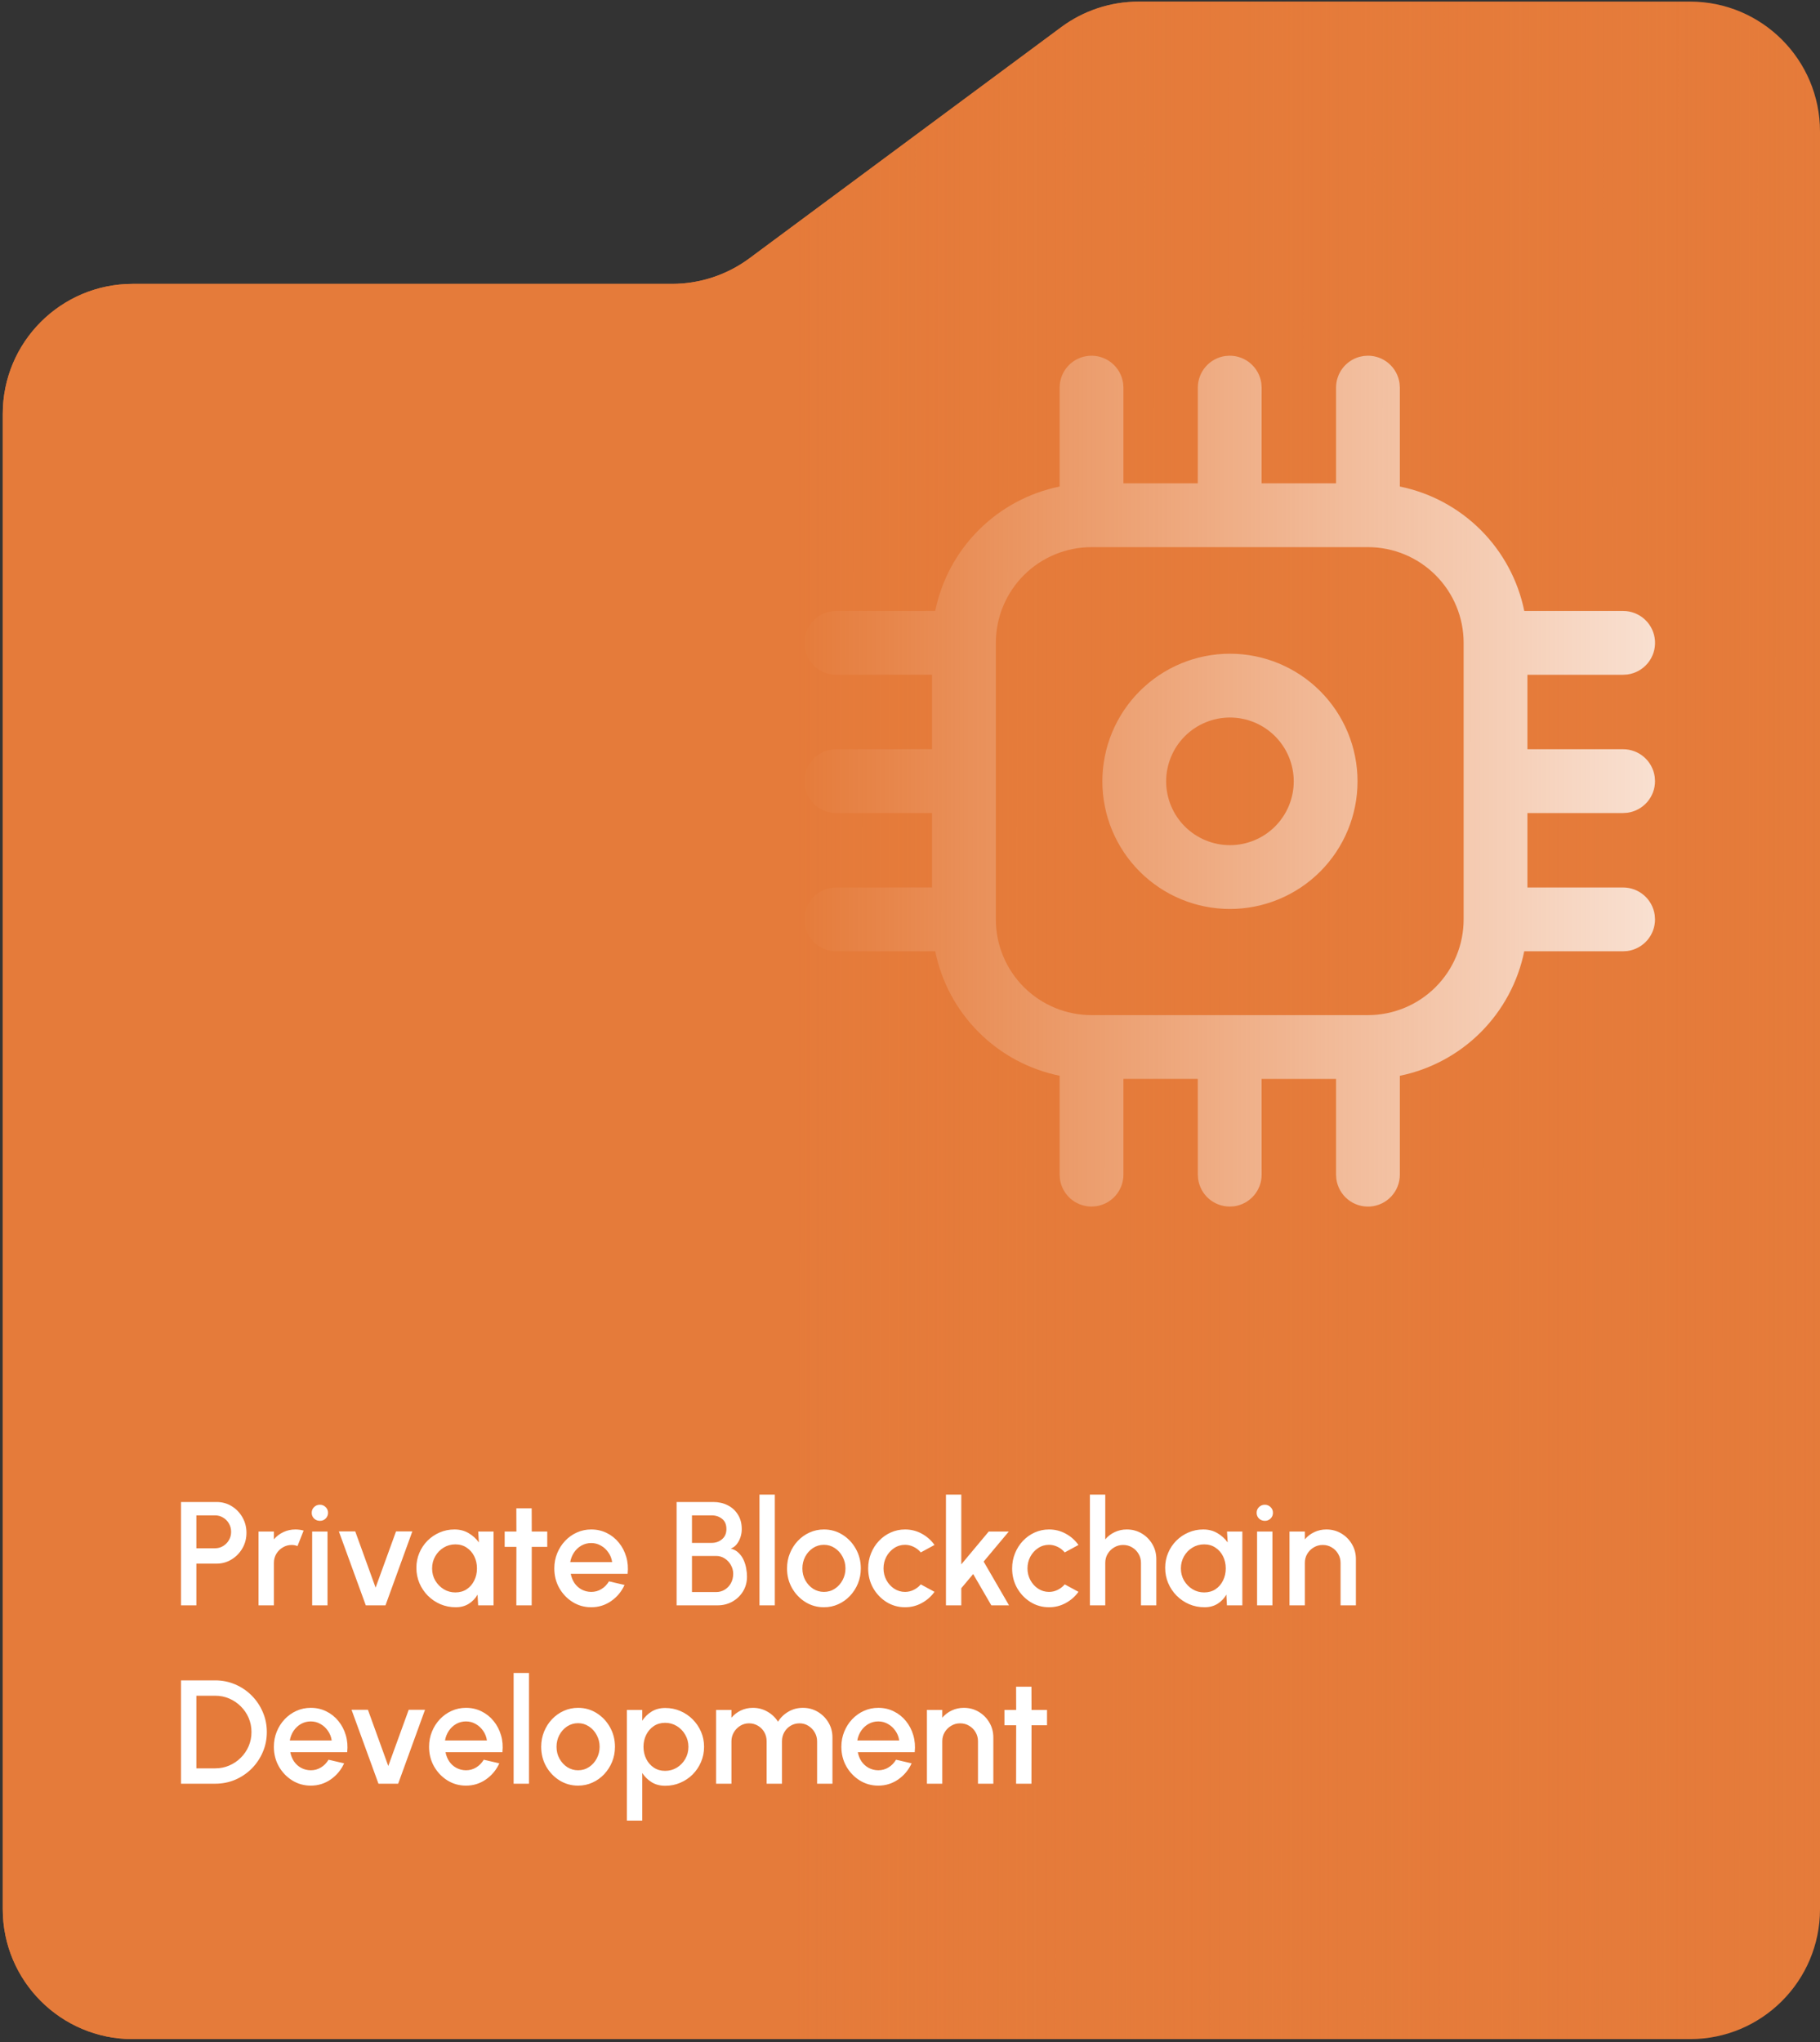 <svg width="296" height="332" viewBox="0 0 296 332" fill="none" xmlns="http://www.w3.org/2000/svg">
<rect x="0" y="0" width="296" height="332" fill="#333333" stroke="none"/>
<g clip-path="url(#clip0_925_4139)">
<path d="M296 310.392C296 322.063 286.539 331.523 274.869 331.523H21.581C9.911 331.523 0.45 322.063 0.45 310.392V67.286C0.45 55.616 9.911 46.155 21.581 46.155H109.299C113.83 46.155 118.241 44.699 121.882 42.001L172.591 4.416C176.231 1.718 180.642 0.262 185.173 0.262H274.869C286.539 0.262 296 9.722 296 21.393V310.392Z" fill="#E57B3A"/>
<path d="M222.48 57.832C223.733 57.832 224.945 58.286 225.889 59.11C226.834 59.934 227.448 61.072 227.619 62.314L227.667 63.02V79.101C232.653 80.116 237.23 82.576 240.829 86.173C244.427 89.77 246.888 94.347 247.905 99.332H263.987C265.301 99.332 266.566 99.832 267.527 100.729C268.487 101.626 269.071 102.855 269.161 104.166C269.25 105.477 268.839 106.774 268.009 107.793C267.18 108.813 265.994 109.479 264.692 109.659L263.987 109.707H248.417V121.811H263.98C265.233 121.811 266.445 122.265 267.389 123.089C268.334 123.913 268.948 125.051 269.119 126.293L269.167 126.999C269.167 128.252 268.713 129.463 267.889 130.408C267.065 131.353 265.927 131.967 264.685 132.138L263.98 132.186H248.417V144.29H263.98C265.233 144.29 266.445 144.744 267.389 145.568C268.334 146.392 268.948 147.53 269.119 148.772L269.167 149.478C269.167 150.731 268.713 151.943 267.889 152.887C267.065 153.832 265.927 154.446 264.685 154.617L263.98 154.665H247.899C246.883 159.651 244.424 164.228 240.826 167.827C237.229 171.425 232.653 173.886 227.667 174.904V190.985C227.667 192.299 227.168 193.564 226.27 194.525C225.373 195.485 224.145 196.069 222.833 196.159C221.522 196.248 220.226 195.837 219.206 195.007C218.187 194.178 217.52 192.992 217.341 191.69L217.292 190.985V175.415H205.181L205.188 190.985C205.188 192.238 204.734 193.449 203.91 194.394C203.086 195.339 201.948 195.953 200.706 196.124L200.001 196.165C198.747 196.165 197.536 195.711 196.591 194.887C195.646 194.063 195.032 192.925 194.862 191.683L194.813 190.978L194.806 175.408H182.709V190.978C182.709 192.231 182.255 193.443 181.431 194.387C180.607 195.332 179.469 195.946 178.227 196.117L177.521 196.165C176.268 196.165 175.057 195.711 174.112 194.887C173.167 194.063 172.553 192.925 172.382 191.683L172.334 190.978V174.897C167.349 173.88 162.774 171.42 159.177 167.823C155.579 164.226 153.119 159.65 152.103 154.665H136.021C134.707 154.665 133.442 154.166 132.482 153.268C131.521 152.371 130.937 151.143 130.848 149.831C130.758 148.52 131.17 147.224 131.999 146.204C132.828 145.185 134.014 144.518 135.316 144.339L136.021 144.29L151.584 144.283V132.179L136.021 132.186C134.768 132.186 133.557 131.732 132.612 130.908C131.667 130.084 131.053 128.946 130.882 127.704L130.834 126.999C130.834 125.745 131.288 124.534 132.112 123.589C132.936 122.645 134.074 122.03 135.316 121.86L136.021 121.811L151.584 121.804V109.7L136.021 109.707C134.768 109.707 133.557 109.253 132.612 108.429C131.667 107.605 131.053 106.467 130.882 105.225L130.834 104.52C130.834 103.266 131.288 102.055 132.112 101.11C132.936 100.165 134.074 99.551 135.316 99.38L136.021 99.332L152.103 99.325C153.121 94.342 155.581 89.768 159.178 86.172C162.775 82.576 167.35 80.117 172.334 79.101V63.02C172.334 61.705 172.834 60.44 173.731 59.48C174.628 58.519 175.857 57.935 177.168 57.846C178.479 57.756 179.776 58.168 180.795 58.997C181.815 59.827 182.481 61.012 182.661 62.314L182.709 63.02V78.575H194.806L194.813 63.02C194.813 61.766 195.267 60.555 196.091 59.61C196.915 58.665 198.053 58.051 199.295 57.88L200.001 57.832C201.254 57.832 202.465 58.286 203.41 59.11C204.355 59.934 204.969 61.072 205.14 62.314L205.188 63.02L205.181 78.575H217.292V63.02C217.292 61.885 217.664 60.781 218.351 59.878C219.038 58.974 220.003 58.321 221.096 58.019L221.774 57.88L222.48 57.832ZM222.48 88.957H177.521C173.394 88.957 169.436 90.597 166.517 93.515C163.599 96.434 161.959 100.392 161.959 104.52V149.478C161.959 153.605 163.599 157.564 166.517 160.482C169.436 163.401 173.394 165.04 177.521 165.04H222.48C226.607 165.04 230.566 163.401 233.484 160.482C236.403 157.564 238.042 153.605 238.042 149.478V104.52C238.042 100.392 236.403 96.434 233.484 93.515C230.566 90.597 226.607 88.957 222.48 88.957ZM200.035 106.283C205.538 106.283 210.816 108.469 214.708 112.361C218.599 116.252 220.785 121.53 220.785 127.033C220.785 132.537 218.599 137.814 214.708 141.706C210.816 145.597 205.538 147.783 200.035 147.783C194.532 147.783 189.254 145.597 185.363 141.706C181.471 137.814 179.285 132.537 179.285 127.033C179.285 121.53 181.471 116.252 185.363 112.361C189.254 108.469 194.532 106.283 200.035 106.283ZM200.035 116.658C197.284 116.658 194.645 117.751 192.699 119.697C190.753 121.643 189.66 124.282 189.66 127.033C189.66 129.785 190.753 132.424 192.699 134.37C194.645 136.315 197.284 137.408 200.035 137.408C202.787 137.408 205.426 136.315 207.371 134.37C209.317 132.424 210.41 129.785 210.41 127.033C210.41 124.282 209.317 121.643 207.371 119.697C205.426 117.751 202.787 116.658 200.035 116.658Z" fill="white"/>
<path d="M296 310.392C296 322.063 286.539 331.523 274.869 331.523H21.581C9.911 331.523 0.45 322.063 0.45 310.392V67.286C0.45 55.616 9.911 46.155 21.581 46.155H109.299C113.83 46.155 118.241 44.699 121.882 42.001L172.591 4.416C176.231 1.718 180.642 0.262 185.173 0.262H274.869C286.539 0.262 296 9.722 296 21.393V310.392Z" fill="url(#paint0_linear_925_4139)"/>
<path d="M29.44 261V244.2H35.224C36.128 244.2 36.944 244.424 37.672 244.872C38.408 245.32 38.992 245.924 39.424 246.684C39.864 247.444 40.084 248.284 40.084 249.204C40.084 250.14 39.86 250.988 39.412 251.748C38.972 252.5 38.384 253.1 37.648 253.548C36.912 253.996 36.104 254.22 35.224 254.22H31.936V261H29.44ZM31.936 251.724H34.972C35.452 251.724 35.888 251.604 36.28 251.364C36.68 251.124 36.996 250.804 37.228 250.404C37.468 250.004 37.588 249.552 37.588 249.048C37.588 248.544 37.468 248.092 37.228 247.692C36.996 247.284 36.68 246.964 36.28 246.732C35.888 246.492 35.452 246.372 34.972 246.372H31.936V251.724ZM42.049 261V249H44.545V250.272C44.961 249.776 45.473 249.384 46.081 249.096C46.689 248.808 47.345 248.664 48.049 248.664C48.497 248.664 48.941 248.724 49.381 248.844L48.385 251.364C48.073 251.244 47.761 251.184 47.449 251.184C46.921 251.184 46.437 251.316 45.997 251.58C45.557 251.836 45.205 252.184 44.941 252.624C44.677 253.064 44.545 253.552 44.545 254.088V261H42.049ZM50.768 249H53.264V261H50.768V249ZM52.04 247.26C51.656 247.26 51.336 247.136 51.08 246.888C50.824 246.64 50.696 246.328 50.696 245.952C50.696 245.584 50.824 245.276 51.08 245.028C51.336 244.772 51.652 244.644 52.028 244.644C52.396 244.644 52.708 244.772 52.964 245.028C53.22 245.276 53.348 245.584 53.348 245.952C53.348 246.328 53.22 246.64 52.964 246.888C52.716 247.136 52.408 247.26 52.04 247.26ZM62.695 261H59.491L55.111 248.976H57.775L61.087 258.12L64.411 248.976H67.063L62.695 261ZM77.776 249H80.272V261H77.764L77.668 259.26C77.316 259.876 76.84 260.372 76.24 260.748C75.64 261.124 74.932 261.312 74.116 261.312C73.236 261.312 72.408 261.148 71.632 260.82C70.856 260.484 70.172 260.02 69.58 259.428C68.996 258.836 68.54 258.156 68.212 257.388C67.884 256.612 67.72 255.78 67.72 254.892C67.72 254.036 67.88 253.232 68.2 252.48C68.52 251.72 68.964 251.056 69.532 250.488C70.1 249.92 70.756 249.476 71.5 249.156C72.252 248.828 73.056 248.664 73.912 248.664C74.784 248.664 75.552 248.864 76.216 249.264C76.888 249.656 77.444 250.16 77.884 250.776L77.776 249ZM74.056 258.9C74.76 258.9 75.376 258.728 75.904 258.384C76.432 258.032 76.84 257.56 77.128 256.968C77.424 256.376 77.572 255.72 77.572 255C77.572 254.272 77.424 253.612 77.128 253.02C76.832 252.428 76.42 251.96 75.892 251.616C75.372 251.264 74.76 251.088 74.056 251.088C73.36 251.088 72.724 251.264 72.148 251.616C71.572 251.968 71.116 252.44 70.78 253.032C70.444 253.624 70.276 254.28 70.276 255C70.276 255.728 70.448 256.388 70.792 256.98C71.144 257.564 71.604 258.032 72.172 258.384C72.748 258.728 73.376 258.9 74.056 258.9ZM89.003 251.496H86.483L86.471 261H83.975L83.987 251.496H82.079V249H83.987L83.975 245.232H86.471L86.483 249H89.003V251.496ZM96.15 261.312C95.046 261.312 94.038 261.028 93.126 260.46C92.222 259.892 91.498 259.132 90.954 258.18C90.418 257.22 90.15 256.16 90.15 255C90.15 254.12 90.306 253.3 90.618 252.54C90.93 251.772 91.358 251.1 91.902 250.524C92.454 249.94 93.094 249.484 93.822 249.156C94.55 248.828 95.326 248.664 96.15 248.664C97.07 248.664 97.914 248.856 98.682 249.24C99.45 249.616 100.106 250.14 100.65 250.812C101.194 251.476 101.594 252.244 101.85 253.116C102.106 253.98 102.182 254.9 102.078 255.876H92.826C92.93 256.428 93.13 256.928 93.426 257.376C93.73 257.816 94.114 258.164 94.578 258.42C95.05 258.676 95.574 258.808 96.15 258.816C96.758 258.816 97.31 258.664 97.806 258.36C98.31 258.056 98.722 257.636 99.042 257.1L101.574 257.688C101.094 258.752 100.37 259.624 99.402 260.304C98.434 260.976 97.35 261.312 96.15 261.312ZM92.742 253.968H99.558C99.478 253.392 99.274 252.872 98.946 252.408C98.626 251.936 98.222 251.564 97.734 251.292C97.254 251.012 96.726 250.872 96.15 250.872C95.582 250.872 95.054 251.008 94.566 251.28C94.086 251.552 93.686 251.924 93.366 252.396C93.054 252.86 92.846 253.384 92.742 253.968ZM110.042 261V244.2H116.006C116.87 244.2 117.65 244.376 118.346 244.728C119.05 245.08 119.606 245.588 120.014 246.252C120.43 246.908 120.638 247.696 120.638 248.616C120.638 249.064 120.566 249.504 120.422 249.936C120.278 250.368 120.074 250.748 119.81 251.076C119.546 251.404 119.226 251.636 118.85 251.772C119.362 251.9 119.786 252.132 120.122 252.468C120.466 252.796 120.738 253.18 120.938 253.62C121.138 254.06 121.278 254.516 121.358 254.988C121.446 255.46 121.49 255.908 121.49 256.332C121.49 257.228 121.274 258.028 120.842 258.732C120.41 259.436 119.83 259.992 119.102 260.4C118.382 260.8 117.586 261 116.714 261H110.042ZM112.538 258.84H116.474C116.986 258.84 117.45 258.712 117.866 258.456C118.29 258.2 118.626 257.848 118.874 257.4C119.122 256.944 119.246 256.432 119.246 255.864C119.246 255.368 119.122 254.9 118.874 254.46C118.626 254.012 118.29 253.652 117.866 253.38C117.45 253.108 116.986 252.972 116.474 252.972H112.538V258.84ZM112.538 250.848H115.742C116.398 250.848 116.962 250.648 117.434 250.248C117.906 249.848 118.142 249.3 118.142 248.604C118.142 247.86 117.906 247.304 117.434 246.936C116.962 246.56 116.398 246.372 115.742 246.372H112.538V250.848ZM123.518 261V243H126.014V261H123.518ZM134.001 261.312C132.897 261.312 131.889 261.028 130.977 260.46C130.073 259.892 129.349 259.132 128.805 258.18C128.269 257.22 128.001 256.16 128.001 255C128.001 254.12 128.157 253.3 128.469 252.54C128.781 251.772 129.209 251.1 129.753 250.524C130.305 249.94 130.945 249.484 131.673 249.156C132.401 248.828 133.177 248.664 134.001 248.664C135.105 248.664 136.109 248.948 137.013 249.516C137.925 250.084 138.649 250.848 139.185 251.808C139.729 252.768 140.001 253.832 140.001 255C140.001 255.872 139.845 256.688 139.533 257.448C139.221 258.208 138.789 258.88 138.237 259.464C137.693 260.04 137.057 260.492 136.329 260.82C135.609 261.148 134.833 261.312 134.001 261.312ZM134.001 258.816C134.665 258.816 135.261 258.64 135.789 258.288C136.317 257.936 136.733 257.472 137.037 256.896C137.349 256.312 137.505 255.68 137.505 255C137.505 254.304 137.345 253.664 137.025 253.08C136.713 252.496 136.293 252.032 135.765 251.688C135.237 251.336 134.649 251.16 134.001 251.16C133.345 251.16 132.749 251.336 132.213 251.688C131.685 252.04 131.265 252.508 130.953 253.092C130.649 253.676 130.497 254.312 130.497 255C130.497 255.712 130.657 256.356 130.977 256.932C131.297 257.508 131.721 257.968 132.249 258.312C132.785 258.648 133.369 258.816 134.001 258.816ZM149.753 257.592L151.985 258.804C151.441 259.564 150.749 260.172 149.909 260.628C149.077 261.084 148.173 261.312 147.197 261.312C146.093 261.312 145.085 261.028 144.173 260.46C143.269 259.892 142.545 259.132 142.001 258.18C141.465 257.22 141.197 256.16 141.197 255C141.197 254.12 141.353 253.3 141.665 252.54C141.977 251.772 142.405 251.1 142.949 250.524C143.501 249.94 144.141 249.484 144.869 249.156C145.597 248.828 146.373 248.664 147.197 248.664C148.173 248.664 149.077 248.892 149.909 249.348C150.749 249.804 151.441 250.416 151.985 251.184L149.753 252.396C149.417 251.996 149.025 251.692 148.577 251.484C148.129 251.268 147.669 251.16 147.197 251.16C146.541 251.16 145.945 251.34 145.409 251.7C144.881 252.052 144.461 252.52 144.149 253.104C143.845 253.68 143.693 254.312 143.693 255C143.693 255.68 143.849 256.312 144.161 256.896C144.473 257.472 144.893 257.936 145.421 258.288C145.957 258.64 146.549 258.816 147.197 258.816C147.693 258.816 148.165 258.704 148.613 258.48C149.061 258.256 149.441 257.96 149.753 257.592ZM164.106 261H161.226L158.274 255.912L156.342 258.216V261H153.846V243H156.342V254.34L160.806 249H164.07L159.978 253.884L164.106 261ZM173.167 257.592L175.399 258.804C174.855 259.564 174.163 260.172 173.323 260.628C172.491 261.084 171.587 261.312 170.611 261.312C169.507 261.312 168.499 261.028 167.587 260.46C166.683 259.892 165.959 259.132 165.415 258.18C164.879 257.22 164.611 256.16 164.611 255C164.611 254.12 164.767 253.3 165.079 252.54C165.391 251.772 165.819 251.1 166.363 250.524C166.915 249.94 167.555 249.484 168.283 249.156C169.011 248.828 169.787 248.664 170.611 248.664C171.587 248.664 172.491 248.892 173.323 249.348C174.163 249.804 174.855 250.416 175.399 251.184L173.167 252.396C172.831 251.996 172.439 251.692 171.991 251.484C171.543 251.268 171.083 251.16 170.611 251.16C169.955 251.16 169.359 251.34 168.823 251.7C168.295 252.052 167.875 252.52 167.563 253.104C167.259 253.68 167.107 254.312 167.107 255C167.107 255.68 167.263 256.312 167.575 256.896C167.887 257.472 168.307 257.936 168.835 258.288C169.371 258.64 169.963 258.816 170.611 258.816C171.107 258.816 171.579 258.704 172.027 258.48C172.475 258.256 172.855 257.96 173.167 257.592ZM188.06 253.476V261H185.564V254.088C185.564 253.552 185.432 253.064 185.168 252.624C184.912 252.184 184.564 251.836 184.124 251.58C183.692 251.316 183.204 251.184 182.66 251.184C182.132 251.184 181.648 251.316 181.208 251.58C180.768 251.836 180.416 252.184 180.152 252.624C179.888 253.064 179.756 253.552 179.756 254.088V261H177.26V243H179.756V250.272C180.172 249.776 180.684 249.384 181.292 249.096C181.9 248.808 182.556 248.664 183.26 248.664C184.148 248.664 184.956 248.88 185.684 249.312C186.412 249.744 186.988 250.324 187.412 251.052C187.844 251.78 188.06 252.588 188.06 253.476ZM199.557 249H202.053V261H199.545L199.449 259.26C199.097 259.876 198.621 260.372 198.021 260.748C197.421 261.124 196.713 261.312 195.897 261.312C195.017 261.312 194.189 261.148 193.413 260.82C192.637 260.484 191.953 260.02 191.361 259.428C190.777 258.836 190.321 258.156 189.993 257.388C189.665 256.612 189.501 255.78 189.501 254.892C189.501 254.036 189.661 253.232 189.981 252.48C190.301 251.72 190.745 251.056 191.313 250.488C191.881 249.92 192.537 249.476 193.281 249.156C194.033 248.828 194.837 248.664 195.693 248.664C196.565 248.664 197.333 248.864 197.997 249.264C198.669 249.656 199.225 250.16 199.665 250.776L199.557 249ZM195.837 258.9C196.541 258.9 197.157 258.728 197.685 258.384C198.213 258.032 198.621 257.56 198.909 256.968C199.205 256.376 199.353 255.72 199.353 255C199.353 254.272 199.205 253.612 198.909 253.02C198.613 252.428 198.201 251.96 197.673 251.616C197.153 251.264 196.541 251.088 195.837 251.088C195.141 251.088 194.505 251.264 193.929 251.616C193.353 251.968 192.897 252.44 192.561 253.032C192.225 253.624 192.057 254.28 192.057 255C192.057 255.728 192.229 256.388 192.573 256.98C192.925 257.564 193.385 258.032 193.953 258.384C194.529 258.728 195.157 258.9 195.837 258.9ZM204.448 249H206.944V261H204.448V249ZM205.72 247.26C205.336 247.26 205.016 247.136 204.76 246.888C204.504 246.64 204.376 246.328 204.376 245.952C204.376 245.584 204.504 245.276 204.76 245.028C205.016 244.772 205.332 244.644 205.708 244.644C206.076 244.644 206.388 244.772 206.644 245.028C206.9 245.276 207.028 245.584 207.028 245.952C207.028 246.328 206.9 246.64 206.644 246.888C206.396 247.136 206.088 247.26 205.72 247.26ZM220.521 253.476V261H218.025V254.088C218.025 253.552 217.893 253.064 217.629 252.624C217.373 252.184 217.025 251.836 216.585 251.58C216.153 251.316 215.665 251.184 215.121 251.184C214.593 251.184 214.109 251.316 213.669 251.58C213.229 251.836 212.877 252.184 212.613 252.624C212.349 253.064 212.217 253.552 212.217 254.088V261H209.721V249H212.217V250.272C212.633 249.776 213.145 249.384 213.753 249.096C214.361 248.808 215.017 248.664 215.721 248.664C216.609 248.664 217.417 248.88 218.145 249.312C218.873 249.744 219.449 250.324 219.873 251.052C220.305 251.78 220.521 252.588 220.521 253.476ZM29.44 290V273.2H34.996C36.156 273.2 37.244 273.42 38.26 273.86C39.276 274.292 40.168 274.896 40.936 275.672C41.704 276.44 42.304 277.332 42.736 278.348C43.176 279.356 43.396 280.44 43.396 281.6C43.396 282.76 43.176 283.848 42.736 284.864C42.304 285.872 41.704 286.764 40.936 287.54C40.168 288.308 39.276 288.912 38.26 289.352C37.244 289.784 36.156 290 34.996 290H29.44ZM31.936 287.504H34.996C35.812 287.504 36.572 287.352 37.276 287.048C37.988 286.744 38.616 286.32 39.16 285.776C39.712 285.232 40.14 284.604 40.444 283.892C40.748 283.18 40.9 282.416 40.9 281.6C40.9 280.784 40.748 280.02 40.444 279.308C40.14 278.596 39.712 277.968 39.16 277.424C38.616 276.88 37.988 276.456 37.276 276.152C36.572 275.848 35.812 275.696 34.996 275.696H31.936V287.504ZM50.54 290.312C49.436 290.312 48.428 290.028 47.516 289.46C46.612 288.892 45.888 288.132 45.344 287.18C44.808 286.22 44.54 285.16 44.54 284C44.54 283.12 44.696 282.3 45.008 281.54C45.32 280.772 45.748 280.1 46.292 279.524C46.844 278.94 47.484 278.484 48.212 278.156C48.94 277.828 49.716 277.664 50.54 277.664C51.46 277.664 52.304 277.856 53.072 278.24C53.84 278.616 54.496 279.14 55.04 279.812C55.584 280.476 55.984 281.244 56.24 282.116C56.496 282.98 56.572 283.9 56.468 284.876H47.216C47.32 285.428 47.52 285.928 47.816 286.376C48.12 286.816 48.504 287.164 48.968 287.42C49.44 287.676 49.964 287.808 50.54 287.816C51.148 287.816 51.7 287.664 52.196 287.36C52.7 287.056 53.112 286.636 53.432 286.1L55.964 286.688C55.484 287.752 54.76 288.624 53.792 289.304C52.824 289.976 51.74 290.312 50.54 290.312ZM47.132 282.968H53.948C53.868 282.392 53.664 281.872 53.336 281.408C53.016 280.936 52.612 280.564 52.124 280.292C51.644 280.012 51.116 279.872 50.54 279.872C49.972 279.872 49.444 280.008 48.956 280.28C48.476 280.552 48.076 280.924 47.756 281.396C47.444 281.86 47.236 282.384 47.132 282.968ZM64.757 290H61.553L57.173 277.976H59.837L63.149 287.12L66.473 277.976H69.125L64.757 290ZM75.782 290.312C74.678 290.312 73.671 290.028 72.758 289.46C71.855 288.892 71.13 288.132 70.587 287.18C70.05 286.22 69.782 285.16 69.782 284C69.782 283.12 69.939 282.3 70.251 281.54C70.562 280.772 70.99 280.1 71.534 279.524C72.087 278.94 72.727 278.484 73.454 278.156C74.183 277.828 74.959 277.664 75.782 277.664C76.703 277.664 77.546 277.856 78.314 278.24C79.082 278.616 79.739 279.14 80.282 279.812C80.826 280.476 81.227 281.244 81.483 282.116C81.739 282.98 81.814 283.9 81.71 284.876H72.459C72.562 285.428 72.763 285.928 73.058 286.376C73.362 286.816 73.746 287.164 74.21 287.42C74.683 287.676 75.207 287.808 75.782 287.816C76.391 287.816 76.942 287.664 77.439 287.36C77.942 287.056 78.355 286.636 78.674 286.1L81.207 286.688C80.727 287.752 80.002 288.624 79.034 289.304C78.067 289.976 76.983 290.312 75.782 290.312ZM72.374 282.968H79.191C79.111 282.392 78.906 281.872 78.579 281.408C78.258 280.936 77.855 280.564 77.367 280.292C76.886 280.012 76.359 279.872 75.782 279.872C75.215 279.872 74.686 280.008 74.198 280.28C73.719 280.552 73.319 280.924 72.999 281.396C72.686 281.86 72.478 282.384 72.374 282.968ZM83.534 290V272H86.03V290H83.534ZM94.017 290.312C92.913 290.312 91.905 290.028 90.993 289.46C90.089 288.892 89.365 288.132 88.821 287.18C88.285 286.22 88.017 285.16 88.017 284C88.017 283.12 88.173 282.3 88.485 281.54C88.797 280.772 89.225 280.1 89.769 279.524C90.321 278.94 90.961 278.484 91.689 278.156C92.417 277.828 93.193 277.664 94.017 277.664C95.121 277.664 96.125 277.948 97.029 278.516C97.941 279.084 98.665 279.848 99.201 280.808C99.745 281.768 100.017 282.832 100.017 284C100.017 284.872 99.861 285.688 99.549 286.448C99.237 287.208 98.805 287.88 98.253 288.464C97.709 289.04 97.073 289.492 96.345 289.82C95.625 290.148 94.849 290.312 94.017 290.312ZM94.017 287.816C94.681 287.816 95.277 287.64 95.805 287.288C96.333 286.936 96.749 286.472 97.053 285.896C97.365 285.312 97.521 284.68 97.521 284C97.521 283.304 97.361 282.664 97.041 282.08C96.729 281.496 96.309 281.032 95.781 280.688C95.253 280.336 94.665 280.16 94.017 280.16C93.361 280.16 92.765 280.336 92.229 280.688C91.701 281.04 91.281 281.508 90.969 282.092C90.665 282.676 90.513 283.312 90.513 284C90.513 284.712 90.673 285.356 90.993 285.932C91.313 286.508 91.737 286.968 92.265 287.312C92.801 287.648 93.385 287.816 94.017 287.816ZM104.452 296H101.956V278H104.452V279.764C104.852 279.148 105.364 278.648 105.988 278.264C106.612 277.88 107.348 277.688 108.196 277.688C109.068 277.688 109.884 277.852 110.644 278.18C111.412 278.508 112.084 278.964 112.66 279.548C113.236 280.124 113.688 280.792 114.016 281.552C114.344 282.312 114.508 283.128 114.508 284C114.508 284.872 114.344 285.692 114.016 286.46C113.688 287.228 113.236 287.904 112.66 288.488C112.084 289.064 111.412 289.516 110.644 289.844C109.884 290.172 109.068 290.336 108.196 290.336C107.348 290.336 106.612 290.144 105.988 289.76C105.364 289.368 104.852 288.868 104.452 288.26V296ZM108.172 280.1C107.476 280.1 106.864 280.276 106.336 280.628C105.808 280.98 105.396 281.452 105.1 282.044C104.804 282.628 104.656 283.28 104.656 284C104.656 284.72 104.804 285.376 105.1 285.968C105.396 286.56 105.808 287.032 106.336 287.384C106.864 287.736 107.476 287.912 108.172 287.912C108.86 287.912 109.492 287.74 110.068 287.396C110.644 287.044 111.104 286.572 111.448 285.98C111.792 285.388 111.964 284.728 111.964 284C111.964 283.288 111.792 282.636 111.448 282.044C111.112 281.452 110.656 280.98 110.08 280.628C109.504 280.276 108.868 280.1 108.172 280.1ZM116.463 290V278H118.959V279.272C119.375 278.776 119.883 278.384 120.483 278.096C121.091 277.808 121.747 277.664 122.451 277.664C123.307 277.664 124.095 277.872 124.815 278.288C125.535 278.696 126.107 279.24 126.531 279.92C126.955 279.24 127.519 278.696 128.223 278.288C128.935 277.872 129.719 277.664 130.575 277.664C131.463 277.664 132.271 277.88 132.999 278.312C133.727 278.744 134.307 279.324 134.739 280.052C135.171 280.78 135.387 281.588 135.387 282.476V290H132.891V283.112C132.891 282.584 132.763 282.1 132.507 281.66C132.251 281.22 131.907 280.864 131.475 280.592C131.043 280.32 130.563 280.184 130.035 280.184C129.507 280.184 129.027 280.312 128.595 280.568C128.163 280.824 127.819 281.172 127.563 281.612C127.307 282.052 127.179 282.552 127.179 283.112V290H124.683V283.112C124.683 282.552 124.555 282.052 124.299 281.612C124.043 281.172 123.695 280.824 123.255 280.568C122.823 280.312 122.343 280.184 121.815 280.184C121.295 280.184 120.815 280.32 120.375 280.592C119.943 280.864 119.599 281.22 119.343 281.66C119.087 282.1 118.959 282.584 118.959 283.112V290H116.463ZM142.837 290.312C141.733 290.312 140.725 290.028 139.813 289.46C138.909 288.892 138.185 288.132 137.641 287.18C137.105 286.22 136.837 285.16 136.837 284C136.837 283.12 136.993 282.3 137.305 281.54C137.617 280.772 138.045 280.1 138.589 279.524C139.141 278.94 139.781 278.484 140.509 278.156C141.237 277.828 142.013 277.664 142.837 277.664C143.757 277.664 144.601 277.856 145.369 278.24C146.137 278.616 146.793 279.14 147.337 279.812C147.881 280.476 148.281 281.244 148.537 282.116C148.793 282.98 148.869 283.9 148.765 284.876H139.513C139.617 285.428 139.817 285.928 140.113 286.376C140.417 286.816 140.801 287.164 141.265 287.42C141.737 287.676 142.261 287.808 142.837 287.816C143.445 287.816 143.997 287.664 144.493 287.36C144.997 287.056 145.409 286.636 145.729 286.1L148.261 286.688C147.781 287.752 147.057 288.624 146.089 289.304C145.121 289.976 144.037 290.312 142.837 290.312ZM139.429 282.968H146.245C146.165 282.392 145.961 281.872 145.633 281.408C145.313 280.936 144.909 280.564 144.421 280.292C143.941 280.012 143.413 279.872 142.837 279.872C142.269 279.872 141.741 280.008 141.253 280.28C140.773 280.552 140.373 280.924 140.053 281.396C139.741 281.86 139.533 282.384 139.429 282.968ZM161.553 282.476V290H159.057V283.088C159.057 282.552 158.925 282.064 158.661 281.624C158.405 281.184 158.057 280.836 157.617 280.58C157.185 280.316 156.697 280.184 156.153 280.184C155.625 280.184 155.141 280.316 154.701 280.58C154.261 280.836 153.909 281.184 153.645 281.624C153.381 282.064 153.249 282.552 153.249 283.088V290H150.753V278H153.249V279.272C153.665 278.776 154.177 278.384 154.785 278.096C155.393 277.808 156.049 277.664 156.753 277.664C157.641 277.664 158.449 277.88 159.177 278.312C159.905 278.744 160.481 279.324 160.905 280.052C161.337 280.78 161.553 281.588 161.553 282.476ZM170.284 280.496H167.764L167.752 290H165.256L165.268 280.496H163.36V278H165.268L165.256 274.232H167.752L167.764 278H170.284V280.496Z" fill="white"/>
</g>
<defs>
<linearGradient id="paint0_linear_925_4139" x1="312" y1="166" x2="0.45" y2="165.893" gradientUnits="userSpaceOnUse">
<stop stop-color="#E57B3A" stop-opacity="0"/>
<stop offset="0.587" stop-color="#E57B3A"/>
</linearGradient>
<clipPath id="clip0_925_4139">
<rect width="295.55" height="331.262" fill="white" transform="translate(0.45 0.262)"/>
</clipPath>
</defs>
</svg>
